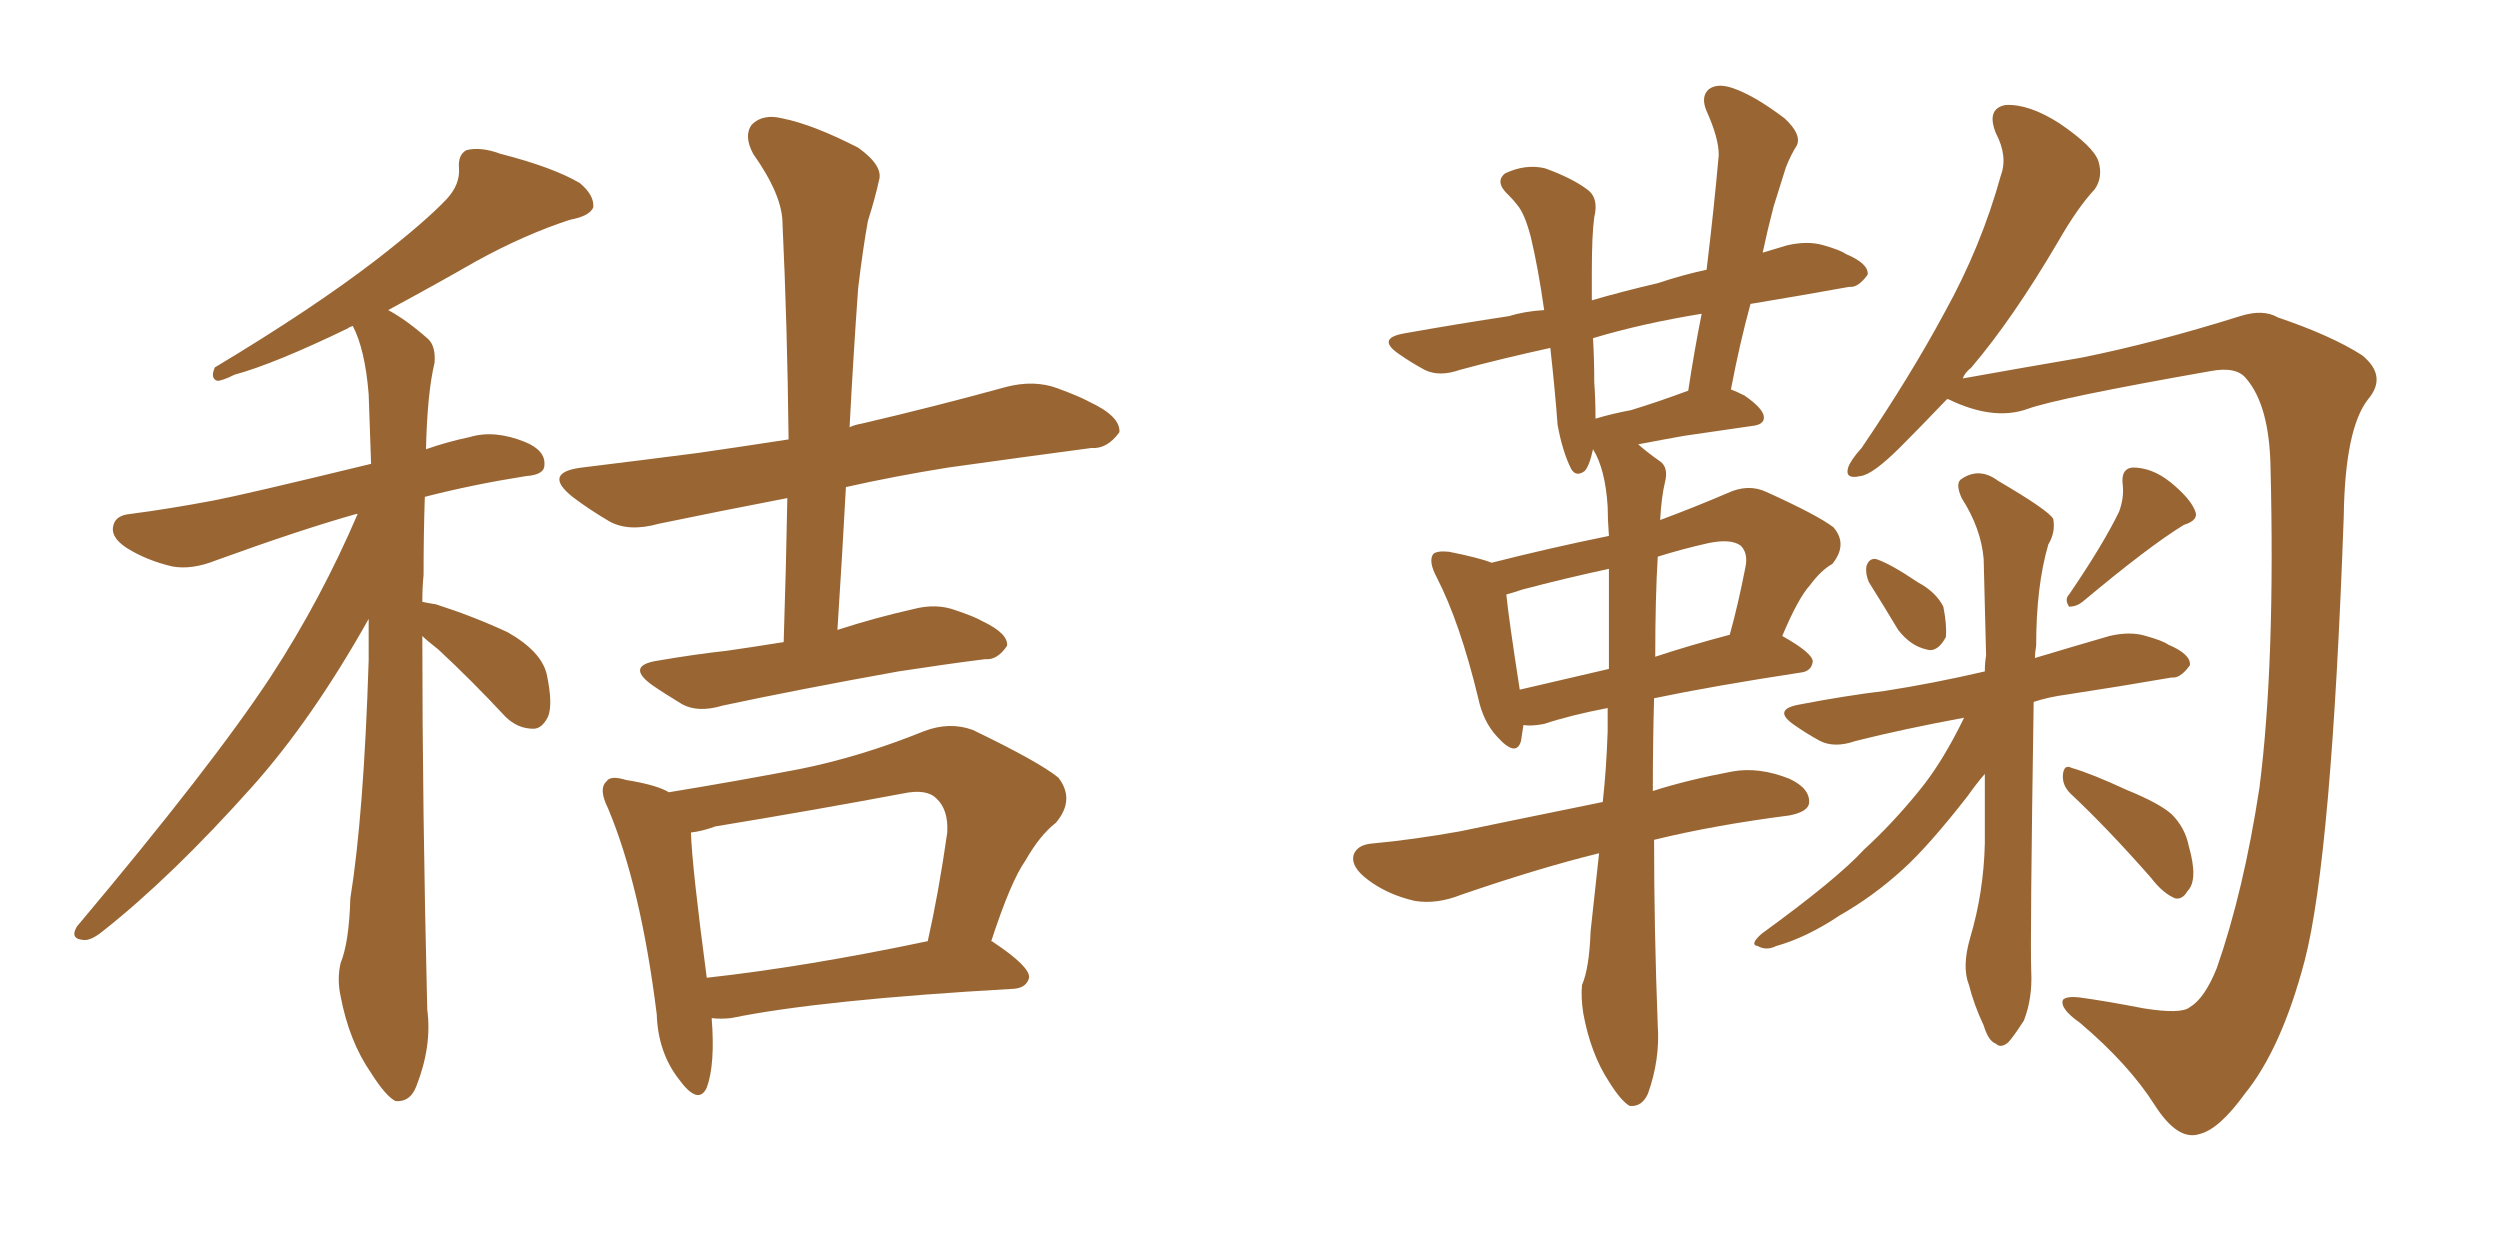<svg xmlns="http://www.w3.org/2000/svg" xmlns:xlink="http://www.w3.org/1999/xlink" width="300" height="150"><path fill="#996633" padding="10" d="M94.04 77.05L94.04 77.05Q94.34 67.82 94.48 59.77L94.48 59.77Q86.13 61.38 79.10 62.84L79.10 62.84Q75.44 63.87 73.10 62.55L73.10 62.55Q70.61 61.08 68.70 59.62L68.70 59.62Q65.04 56.69 69.87 56.10L69.87 56.10Q77.05 55.22 83.79 54.35L83.79 54.35Q88.92 53.61 94.63 52.73L94.63 52.73Q94.48 39.11 93.90 26.81L93.90 26.81Q93.90 23.44 90.38 18.46L90.38 18.46Q89.21 16.26 90.23 14.94L90.23 14.94Q91.55 13.62 93.90 14.21L93.90 14.21Q97.56 14.94 102.98 17.72L102.98 17.72Q106.05 19.92 105.47 21.68L105.47 21.68Q105.03 23.73 104.15 26.51L104.15 26.51Q103.56 29.74 102.98 34.57L102.98 34.57Q102.39 42.77 101.95 51.27L101.95 51.27Q102.54 50.98 103.42 50.83L103.42 50.83Q112.21 48.78 120.70 46.44L120.70 46.44Q124.07 45.56 126.86 46.58L126.86 46.58Q129.64 47.61 130.66 48.19L130.66 48.19Q134.47 49.95 134.33 51.86L134.33 51.86Q132.86 53.91 130.96 53.76L130.96 53.76Q123.19 54.79 113.82 56.10L113.82 56.10Q107.37 57.13 101.51 58.45L101.51 58.45Q101.07 66.65 100.49 75.59L100.49 75.59Q105.03 74.12 109.57 73.10L109.57 73.10Q112.35 72.36 114.70 73.24L114.70 73.24Q116.89 73.97 117.92 74.56L117.92 74.56Q121.00 76.03 120.85 77.49L120.85 77.49Q119.68 79.25 118.21 79.10L118.21 79.10Q113.53 79.69 107.81 80.57L107.81 80.57Q95.65 82.76 86.72 84.67L86.72 84.67Q83.79 85.55 81.88 84.52L81.88 84.52Q79.69 83.20 78.22 82.18L78.22 82.18Q75 79.83 79.10 79.25L79.10 79.25Q83.35 78.52 87.30 78.08L87.30 78.08Q90.38 77.64 94.04 77.05ZM85.40 122.17L85.40 122.17Q85.84 127.73 84.81 130.52L84.81 130.52Q83.79 132.71 81.45 129.49L81.45 129.49Q78.96 126.27 78.81 121.73L78.81 121.73Q76.90 106.35 72.95 96.97L72.95 96.97Q71.78 94.63 72.80 93.75L72.80 93.75Q73.24 93.02 75.15 93.60L75.15 93.60Q78.81 94.19 80.27 95.07L80.27 95.07Q88.33 93.75 95.95 92.29L95.95 92.29Q103.27 90.82 110.89 87.74L110.89 87.74Q113.96 86.57 116.75 87.60L116.75 87.60Q124.66 91.41 127.00 93.31L127.00 93.31Q129.05 95.95 126.71 98.73L126.71 98.73Q124.80 100.20 123.05 103.27L123.05 103.27Q121.29 105.76 118.95 112.94L118.95 112.94Q119.09 112.94 119.24 113.09L119.24 113.09Q123.63 116.02 123.49 117.33L123.49 117.33Q123.19 118.51 121.73 118.65L121.73 118.65Q98.44 119.97 87.74 122.17L87.74 122.17Q86.43 122.31 85.40 122.17ZM84.81 117.33L84.81 117.33Q96.68 116.02 111.33 112.94L111.33 112.94Q112.65 107.08 113.67 99.90L113.67 99.90Q113.82 97.12 112.35 95.80L112.35 95.80Q111.18 94.63 108.40 95.21L108.40 95.21Q97.41 97.27 85.84 99.17L85.84 99.17Q84.23 99.76 82.91 99.90L82.91 99.90Q83.06 104.15 84.81 117.33ZM50.68 76.32L50.68 76.32L50.68 76.32Q50.68 96.83 51.27 121.14L51.27 121.14Q51.86 125.54 49.95 130.37L49.95 130.37Q49.22 132.28 47.46 132.13L47.46 132.13Q46.29 131.54 44.53 128.76L44.53 128.76Q41.89 124.95 40.87 119.53L40.87 119.53Q40.43 117.48 40.87 115.58L40.87 115.58Q41.89 113.09 42.04 107.81L42.04 107.81Q43.65 97.85 44.24 79.25L44.24 79.25Q44.24 76.61 44.24 74.27L44.24 74.27Q37.50 86.28 30.32 94.34L30.32 94.34Q20.65 105.18 12.30 111.77L12.30 111.77Q10.84 112.94 9.96 112.79L9.96 112.79Q8.35 112.65 9.23 111.18L9.23 111.18Q25.49 91.85 32.52 81.15L32.52 81.15Q38.53 71.92 42.92 61.67L42.92 61.67Q42.77 61.67 42.77 61.67L42.77 61.67Q36.04 63.57 25.93 67.24L25.93 67.24Q23.00 68.41 20.65 67.97L20.65 67.97Q17.58 67.24 15.23 65.77L15.23 65.77Q13.18 64.45 13.62 62.99L13.62 62.99Q13.92 61.82 15.67 61.67L15.67 61.67Q20.21 61.08 25.63 60.06L25.63 60.06Q29.44 59.33 44.53 55.66L44.53 55.66Q44.38 50.98 44.24 47.31L44.24 47.31Q43.80 41.89 42.33 39.11L42.33 39.11Q41.89 39.26 41.75 39.40L41.75 39.40Q32.96 43.65 28.13 44.97L28.13 44.97Q26.66 45.70 26.07 45.70L26.07 45.70Q25.20 45.41 25.78 44.09L25.78 44.09Q37.50 37.06 45.12 31.20L45.12 31.20Q50.98 26.66 53.61 23.88L53.61 23.88Q55.22 22.12 55.08 20.21L55.08 20.21Q54.93 18.60 55.96 18.02L55.96 18.02Q57.71 17.58 60.06 18.46L60.06 18.46Q66.36 20.07 69.58 21.97L69.58 21.97Q71.34 23.44 71.19 24.90L71.19 24.90Q70.75 25.93 68.41 26.37L68.41 26.37Q62.99 28.13 57.13 31.35L57.13 31.35Q52.29 34.13 46.58 37.21L46.58 37.21Q48.78 38.38 51.42 40.72L51.42 40.72Q52.29 41.60 52.15 43.51L52.15 43.51Q51.27 47.17 51.12 53.91L51.12 53.91Q53.61 53.03 56.40 52.44L56.40 52.44Q59.33 51.56 62.99 53.03L62.99 53.03Q65.48 54.05 65.33 55.81L65.33 55.81Q65.33 56.98 63.13 57.13L63.13 57.13Q56.69 58.15 50.98 59.62L50.98 59.62Q50.83 64.01 50.83 68.99L50.83 68.99Q50.68 70.46 50.68 72.22L50.68 72.22Q51.27 72.36 52.29 72.51L52.29 72.51Q56.84 73.97 60.94 75.88L60.94 75.88Q65.04 78.22 65.63 81.01L65.63 81.01Q66.36 84.52 65.77 85.99L65.77 85.99Q65.04 87.45 64.01 87.45L64.01 87.45Q62.11 87.45 60.64 85.99L60.64 85.99Q56.54 81.59 52.59 77.93L52.59 77.93Q51.27 76.90 50.68 76.32ZM198.49 100.78L198.49 100.78Q198.49 111.47 198.93 123.05L198.93 123.05Q199.22 127.15 197.75 131.25L197.75 131.25Q197.02 132.86 195.56 132.71L195.56 132.71Q194.53 132.13 193.07 129.79L193.07 129.79Q190.87 126.42 189.99 121.58L189.99 121.58Q189.70 119.68 189.84 118.21L189.84 118.21Q190.72 116.16 190.87 111.77L190.87 111.77Q191.31 107.81 191.89 102.39L191.89 102.39Q184.72 104.15 175.34 107.37L175.34 107.37Q172.41 108.54 169.78 108.11L169.78 108.11Q166.55 107.37 164.21 105.62L164.21 105.62Q162.01 104.00 162.45 102.54L162.45 102.54Q162.89 101.37 164.65 101.22L164.65 101.22Q169.48 100.78 175.20 99.76L175.20 99.76Q178.71 99.02 192.33 96.24L192.33 96.24Q192.77 92.29 192.92 87.74L192.92 87.74Q192.92 86.28 192.92 84.96L192.92 84.96Q188.38 85.84 185.30 86.87L185.30 86.87Q183.84 87.16 182.81 87.01L182.81 87.01Q182.67 88.04 182.52 88.92L182.52 88.92Q181.93 90.97 179.59 88.33L179.59 88.33Q177.98 86.57 177.39 83.79L177.39 83.79Q175.20 74.71 172.41 69.29L172.41 69.29Q171.39 67.38 171.97 66.50L171.97 66.50Q172.41 66.06 173.88 66.21L173.88 66.21Q177.54 66.94 179.00 67.53L179.00 67.53Q185.89 65.77 193.07 64.31L193.07 64.31Q192.92 62.26 192.92 60.79L192.92 60.79Q192.63 56.25 191.16 53.91L191.16 53.91Q190.72 55.96 190.14 56.54L190.14 56.54Q189.11 57.28 188.53 56.25L188.53 56.25Q187.50 54.20 186.91 50.98L186.91 50.98Q186.62 47.02 186.04 41.75L186.04 41.75Q180.03 43.07 175.20 44.38L175.20 44.38Q172.71 45.26 170.95 44.38L170.95 44.38Q169.34 43.51 167.87 42.48L167.87 42.48Q165.09 40.58 168.60 39.99L168.60 39.99Q175.20 38.82 181.05 37.94L181.05 37.94Q182.96 37.35 185.30 37.21L185.30 37.21Q184.57 32.08 183.69 28.42L183.69 28.42Q182.96 25.63 182.08 24.61L182.08 24.61Q181.64 24.02 181.05 23.44L181.05 23.44Q179.30 21.83 180.62 20.80L180.62 20.80Q183.11 19.63 185.45 20.21L185.45 20.21Q188.67 21.39 190.43 22.71L190.43 22.71Q191.89 23.73 191.31 26.07L191.31 26.07Q191.02 28.13 191.02 32.67L191.02 32.67Q191.02 34.28 191.02 36.04L191.02 36.04Q194.53 35.01 198.93 33.98L198.93 33.98Q202.00 32.96 204.79 32.37L204.79 32.37Q205.66 25.20 206.25 18.60L206.25 18.60Q206.25 16.55 204.79 13.33L204.79 13.33Q204.05 11.57 205.08 10.69L205.08 10.69Q206.10 9.96 207.86 10.55L207.86 10.55Q210.50 11.43 214.16 14.21L214.16 14.21Q216.21 16.11 215.63 17.43L215.63 17.43Q214.89 18.60 214.31 20.07L214.31 20.07Q213.72 21.97 212.84 24.76L212.84 24.76Q212.11 27.54 211.52 30.32L211.52 30.32Q212.99 29.88 214.45 29.44L214.45 29.44Q216.94 28.86 218.85 29.44L218.85 29.44Q220.90 30.03 221.48 30.47L221.48 30.47Q224.27 31.64 224.12 32.96L224.12 32.96Q222.95 34.57 221.92 34.42L221.92 34.42Q216.21 35.45 210.06 36.47L210.06 36.47Q208.74 41.31 207.71 46.73L207.71 46.73Q208.45 47.02 209.33 47.46L209.33 47.46Q211.67 49.07 211.67 50.10L211.67 50.10Q211.67 50.98 210.21 51.12L210.21 51.12Q206.25 51.71 202.15 52.29L202.15 52.29Q199.66 52.73 196.58 53.32L196.58 53.32Q197.75 54.35 199.22 55.37L199.22 55.37Q200.24 56.10 199.80 57.86L199.80 57.86Q199.37 59.62 199.22 62.40L199.22 62.40Q203.17 60.94 207.28 59.18L207.28 59.18Q209.77 58.01 211.96 59.03L211.96 59.03Q218.12 61.82 220.02 63.28L220.02 63.28Q221.78 65.33 219.87 67.68L219.87 67.68Q218.55 68.41 217.24 70.17L217.24 70.17Q215.77 71.78 213.87 76.32L213.87 76.32Q217.53 78.37 217.53 79.39L217.53 79.39Q217.38 80.57 216.06 80.71L216.06 80.71Q205.52 82.32 198.49 83.79L198.49 83.79Q198.34 89.06 198.34 94.92L198.34 94.92Q202.44 93.60 207.86 92.58L207.86 92.58Q211.08 91.99 214.75 93.46L214.75 93.46Q217.24 94.63 217.09 96.39L217.09 96.39Q216.94 97.41 214.75 97.85L214.75 97.85Q205.66 99.02 198.49 100.78ZM193.07 80.27L193.07 80.27Q193.07 73.54 193.07 68.26L193.07 68.26Q187.65 69.43 182.67 70.75L182.67 70.75Q181.35 71.19 180.76 71.34L180.76 71.34Q181.05 74.27 182.37 82.76L182.37 82.76Q187.35 81.59 193.07 80.27ZM198.93 66.80L198.93 66.80Q198.63 71.78 198.63 78.81L198.63 78.81Q202.59 77.49 207.57 76.17L207.57 76.17Q208.59 72.51 209.47 67.97L209.47 67.97Q209.77 66.36 208.89 65.48L208.89 65.48Q207.71 64.60 204.93 65.19L204.93 65.19Q201.71 65.92 198.93 66.80ZM195.70 49.22L195.70 49.22Q198.63 48.34 202.59 46.88L202.59 46.88Q203.32 42.04 204.20 37.65L204.20 37.65Q197.02 38.82 191.16 40.58L191.16 40.58Q191.31 43.07 191.31 45.85L191.31 45.85Q191.46 47.90 191.46 50.24L191.46 50.24Q193.36 49.66 195.70 49.22ZM233.64 47.90L233.64 47.90Q230.42 51.27 228.08 53.61L228.08 53.61Q224.71 56.98 223.24 57.13L223.24 57.13Q221.34 57.57 221.78 56.10L221.78 56.10Q222.07 55.22 223.39 53.76L223.39 53.76Q229.25 45.12 233.35 37.50L233.35 37.50Q237.74 29.59 240.09 21.09L240.09 21.09Q240.97 18.75 239.50 15.97L239.50 15.97Q238.33 13.04 240.67 12.60L240.67 12.60Q243.46 12.45 247.12 14.79L247.12 14.79Q251.22 17.58 251.81 19.34L251.81 19.34Q252.39 21.24 251.37 22.71L251.37 22.71Q249.32 24.90 246.97 29.00L246.97 29.00Q241.55 38.23 236.57 44.09L236.57 44.09Q235.69 44.82 235.55 45.41L235.55 45.41Q241.26 44.38 249.76 42.92L249.76 42.92Q258.54 41.16 268.80 37.94L268.80 37.94Q271.58 37.06 273.34 38.09L273.34 38.09Q279.79 40.28 283.45 42.63L283.45 42.63Q286.52 45.12 284.18 47.90L284.18 47.90Q281.40 51.42 281.25 61.96L281.25 61.96Q279.79 102.83 276.56 115.28L276.56 115.28Q273.78 125.83 269.38 131.25L269.38 131.25Q266.31 135.50 263.96 136.08L263.96 136.08Q261.33 136.96 258.54 132.57L258.54 132.57Q255.47 127.73 249.61 122.75L249.61 122.75Q247.12 121.00 247.56 119.97L247.56 119.97Q248.00 119.53 249.46 119.68L249.46 119.68Q252.69 120.12 257.23 121.00L257.23 121.00Q261.77 121.73 262.79 120.85L262.79 120.85Q264.55 119.82 266.02 116.16L266.02 116.16Q269.24 106.93 271.14 94.48L271.14 94.48Q273.05 79.39 272.46 55.96L272.46 55.96Q272.31 48.63 269.53 45.41L269.53 45.41Q268.36 43.95 265.28 44.53L265.28 44.53Q246.97 47.75 243.31 49.07L243.31 49.07Q239.21 50.54 233.79 47.90L233.79 47.90Q233.79 47.90 233.64 47.90ZM224.27 69.87L224.27 69.87Q223.83 68.85 223.97 67.97L223.97 67.97Q224.27 66.94 225.15 67.09L225.15 67.09Q226.90 67.68 230.13 69.87L230.13 69.87Q232.32 71.04 233.20 72.80L233.20 72.80Q233.64 75 233.50 76.46L233.50 76.46Q232.47 78.37 231.15 77.93L231.15 77.93Q229.25 77.49 227.78 75.59L227.78 75.59Q226.03 72.66 224.27 69.87ZM254.30 61.38L254.30 61.38Q254.88 59.77 254.74 58.30L254.74 58.30Q254.44 56.25 255.91 56.10L255.91 56.10Q258.25 56.10 260.45 57.86L260.45 57.86Q262.79 59.77 263.38 61.23L263.38 61.23Q263.96 62.40 262.06 62.99L262.06 62.99Q257.96 65.48 249.90 72.22L249.90 72.22Q249.17 72.80 248.29 72.80L248.29 72.80Q247.71 71.92 248.29 71.34L248.29 71.34Q252.39 65.33 254.30 61.38ZM235.69 86.13L235.69 86.13Q228.52 87.45 222.66 88.92L222.66 88.92Q220.17 89.79 218.41 88.92L218.41 88.92Q216.80 88.04 215.33 87.01L215.33 87.01Q212.55 85.11 216.06 84.52L216.06 84.52Q221.34 83.50 226.17 82.91L226.17 82.91Q231.88 82.03 238.18 80.57L238.18 80.57Q238.18 79.54 238.33 78.66L238.33 78.66Q238.18 72.51 238.04 67.09L238.04 67.09Q237.74 63.43 235.40 59.77L235.40 59.77Q234.67 58.15 235.25 57.57L235.25 57.57Q237.45 55.96 239.79 57.71L239.79 57.71Q245.80 61.23 246.39 62.26L246.39 62.26Q246.68 63.87 245.80 65.33L245.80 65.33Q244.34 70.31 244.34 77.49L244.34 77.49Q244.19 78.37 244.19 78.96L244.19 78.96Q248.58 77.64 253.13 76.32L253.13 76.32Q255.62 75.73 257.52 76.32L257.52 76.32Q259.57 76.90 260.16 77.34L260.16 77.34Q262.94 78.52 262.79 79.83L262.79 79.83Q261.62 81.45 260.60 81.30L260.60 81.30Q254.74 82.32 248.00 83.35L248.00 83.35Q245.80 83.64 244.04 84.23L244.04 84.23Q243.60 113.09 243.75 116.60L243.75 116.60Q243.90 119.82 242.87 122.46L242.87 122.46Q241.55 124.51 240.97 125.10L240.97 125.10Q240.09 125.83 239.50 125.24L239.50 125.24Q238.62 124.95 238.04 123.05L238.04 123.05Q236.87 120.56 236.28 118.21L236.28 118.21Q235.40 116.02 236.43 112.50L236.43 112.50Q238.04 107.08 238.18 101.22L238.18 101.22Q238.18 96.97 238.18 92.87L238.18 92.87Q237.16 94.04 236.13 95.51L236.13 95.51Q231.45 101.51 228.37 104.30L228.37 104.30Q224.85 107.52 220.75 109.86L220.75 109.86Q216.80 112.50 213.13 113.53L213.13 113.53Q211.96 114.11 210.94 113.53L210.94 113.53Q209.91 113.38 211.38 112.06L211.38 112.06Q220.46 105.47 223.68 101.95L223.68 101.95Q227.05 98.88 230.27 94.92L230.27 94.92Q233.06 91.55 235.69 86.13ZM248.44 95.21L248.44 95.21L248.44 95.21Q247.41 94.19 247.56 92.87L247.56 92.87Q247.71 91.70 248.58 92.14L248.58 92.14Q251.07 92.87 255.18 94.78L255.18 94.78Q259.13 96.39 260.60 97.71L260.60 97.71Q262.21 99.32 262.65 101.51L262.65 101.51Q263.82 105.62 262.50 106.93L262.50 106.93Q261.91 107.96 261.04 107.81L261.04 107.81Q259.57 107.23 258.11 105.32L258.11 105.32Q252.83 99.32 248.44 95.21Z"/></svg>